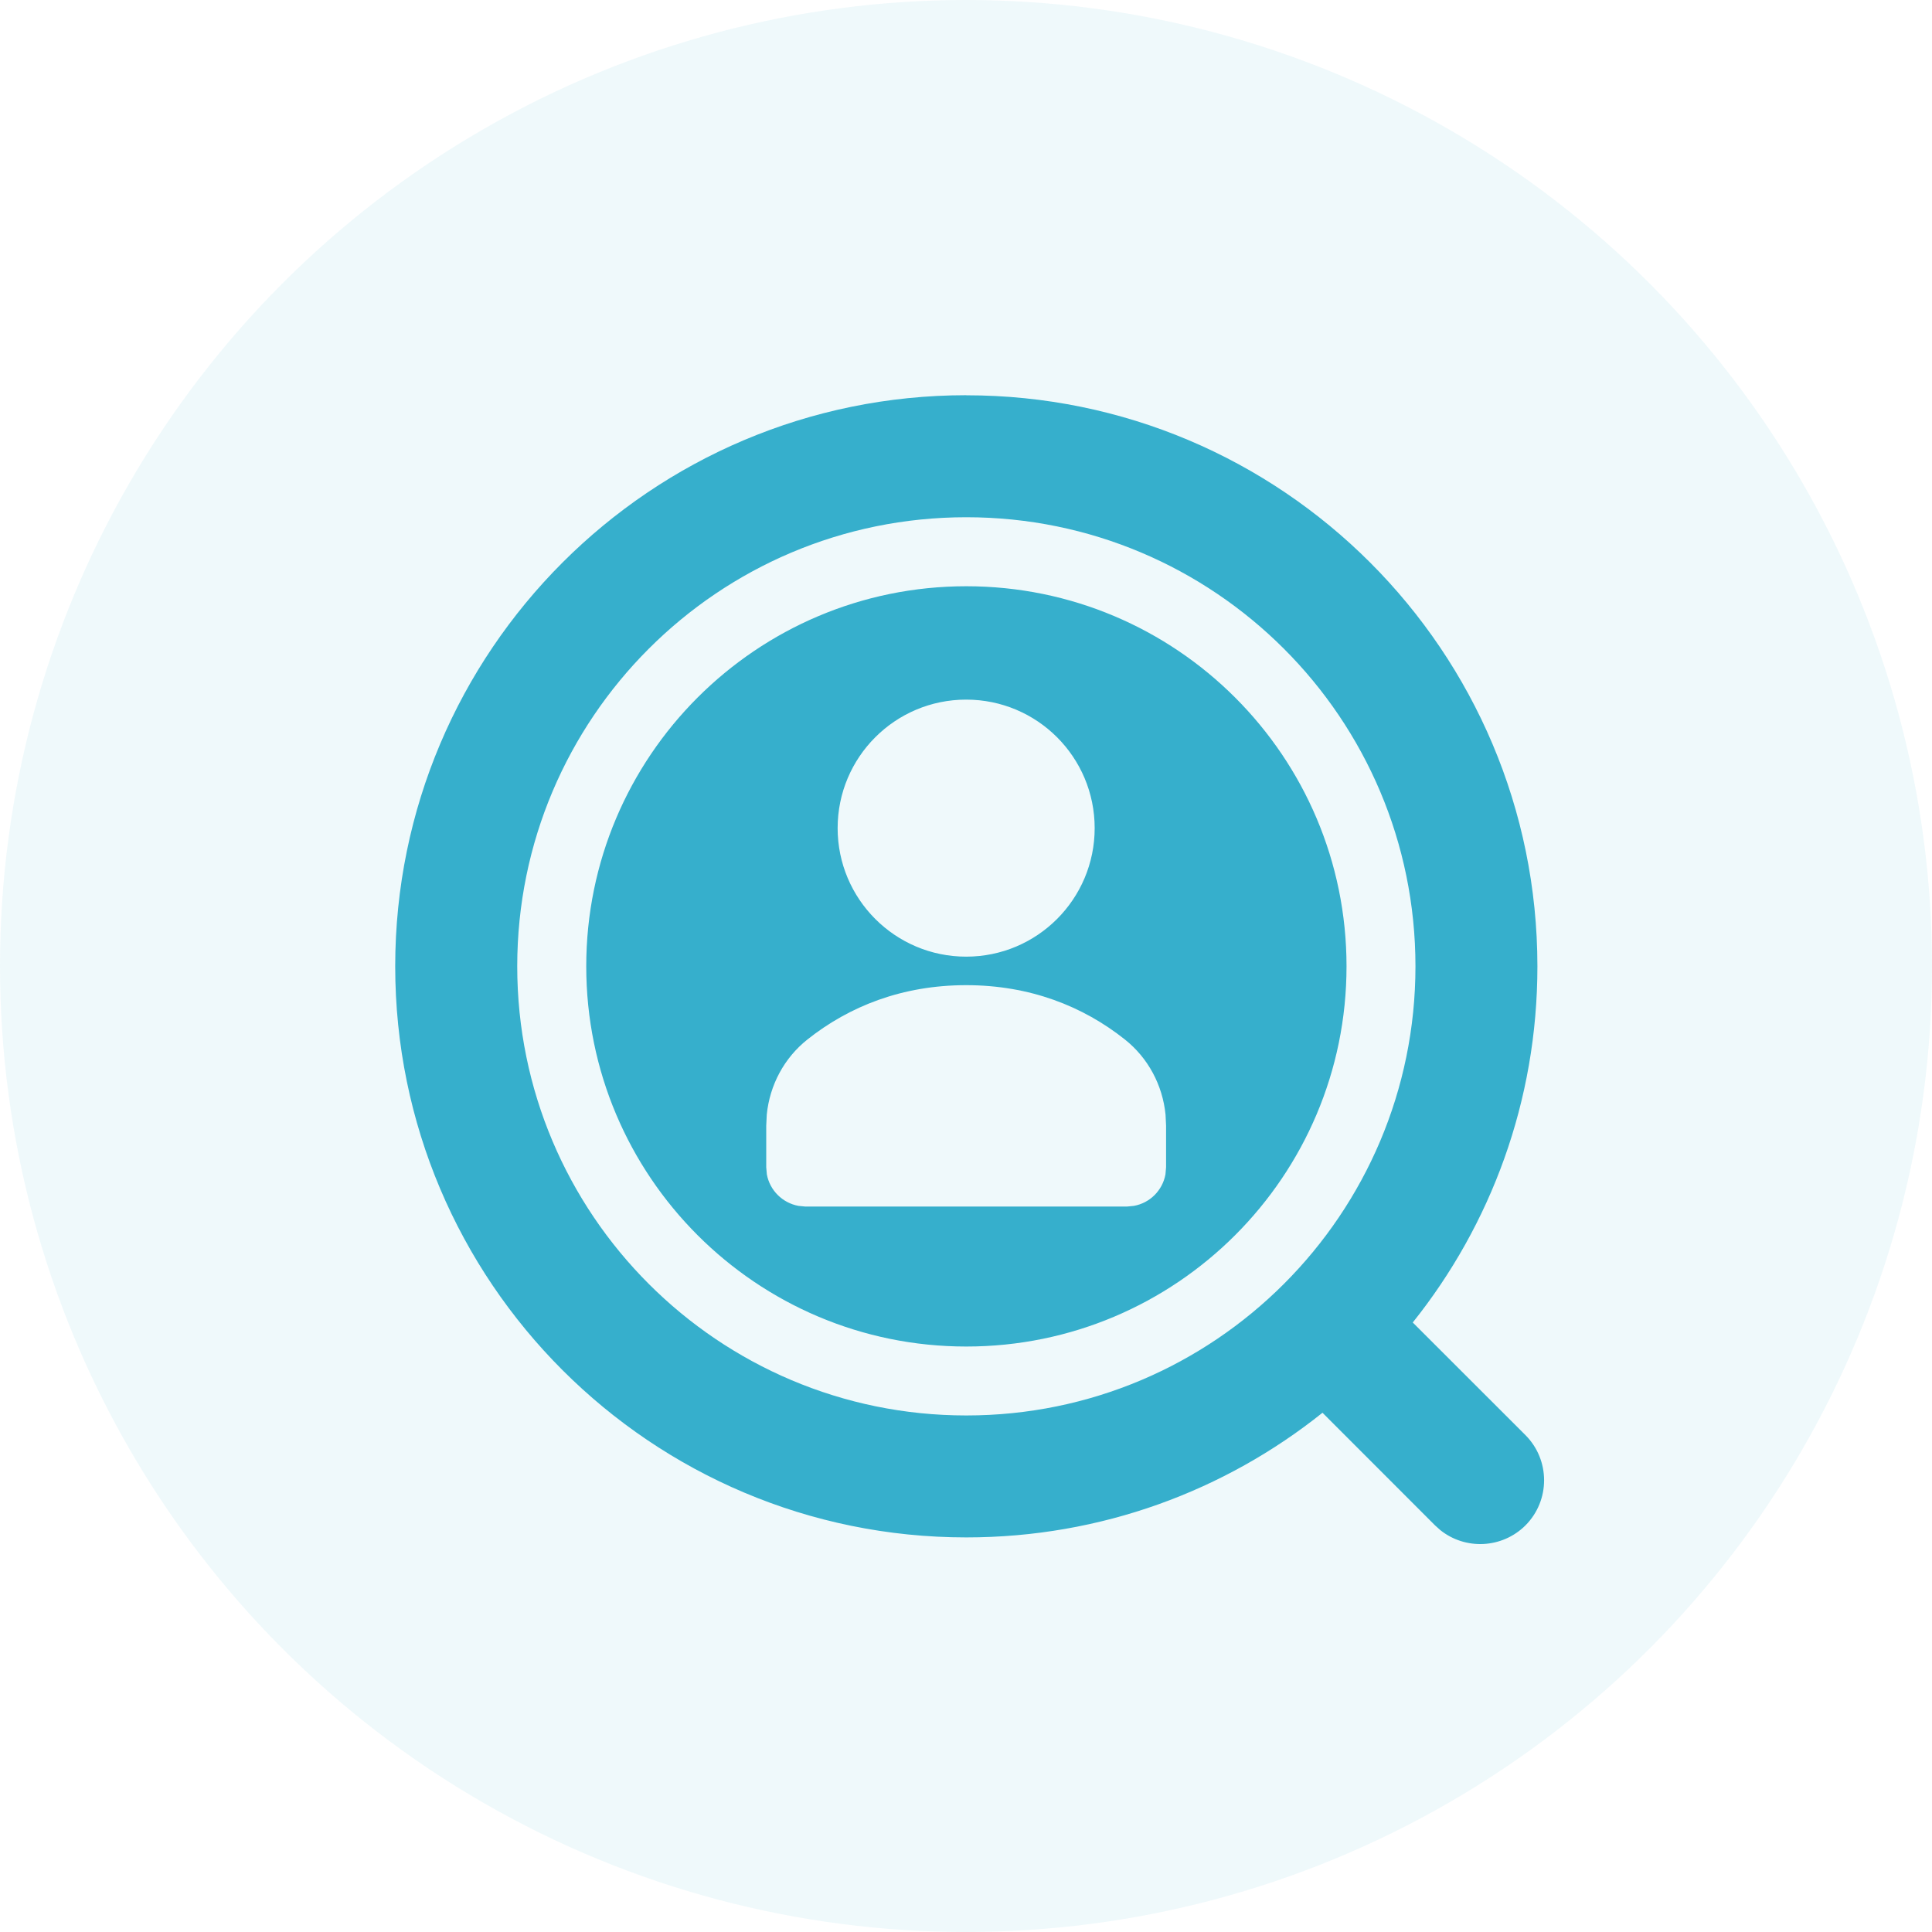 <svg xmlns="http://www.w3.org/2000/svg" width="25" height="25" viewBox="0 0 25 25">
    <g fill="#36AFCC" fill-rule="evenodd">
        <circle cx="12.5" cy="12.5" r="12.5" opacity=".08"/>
        <path d="M12.504 5.115c4.082 0 7.39 3.308 7.39 7.39 0 1.743-.603 3.345-1.613 4.608l1.458 1.457c.322.323.322.846 0 1.169-.302.3-.778.32-1.102.06l-.067-.06-1.457-1.458c-1.263 1.01-2.865 1.613-4.609 1.613-4.08 0-7.39-3.308-7.39-7.39 0-4.08 3.31-7.39 7.39-7.39zm0 1.578c-3.21 0-5.811 2.602-5.811 5.811 0 3.21 2.602 5.812 5.811 5.812 3.21 0 5.812-2.602 5.812-5.812 0-3.21-2.602-5.811-5.812-5.811zm0 .893c2.717 0 4.92 2.202 4.92 4.918 0 2.717-2.203 4.92-4.92 4.92-2.716 0-4.918-2.203-4.918-4.92 0-2.716 2.202-4.918 4.918-4.918zm-.002 5.162c-.825 0-1.513.273-2.054.703-.301.239-.488.59-.526.972l-.007.144v.537l.008.092c.038.207.202.37.409.408l.091.009h4.158l.091-.009c.208-.037.371-.2.409-.408l.008-.092v-.537l-.007-.144c-.038-.381-.225-.733-.526-.972-.541-.43-1.229-.703-2.054-.703zm0-3.695c-.918 0-1.663.744-1.663 1.663 0 .918.745 1.663 1.663 1.663.919 0 1.663-.745 1.663-1.663 0-.919-.744-1.663-1.663-1.663z"/>
    </g>
</svg>
